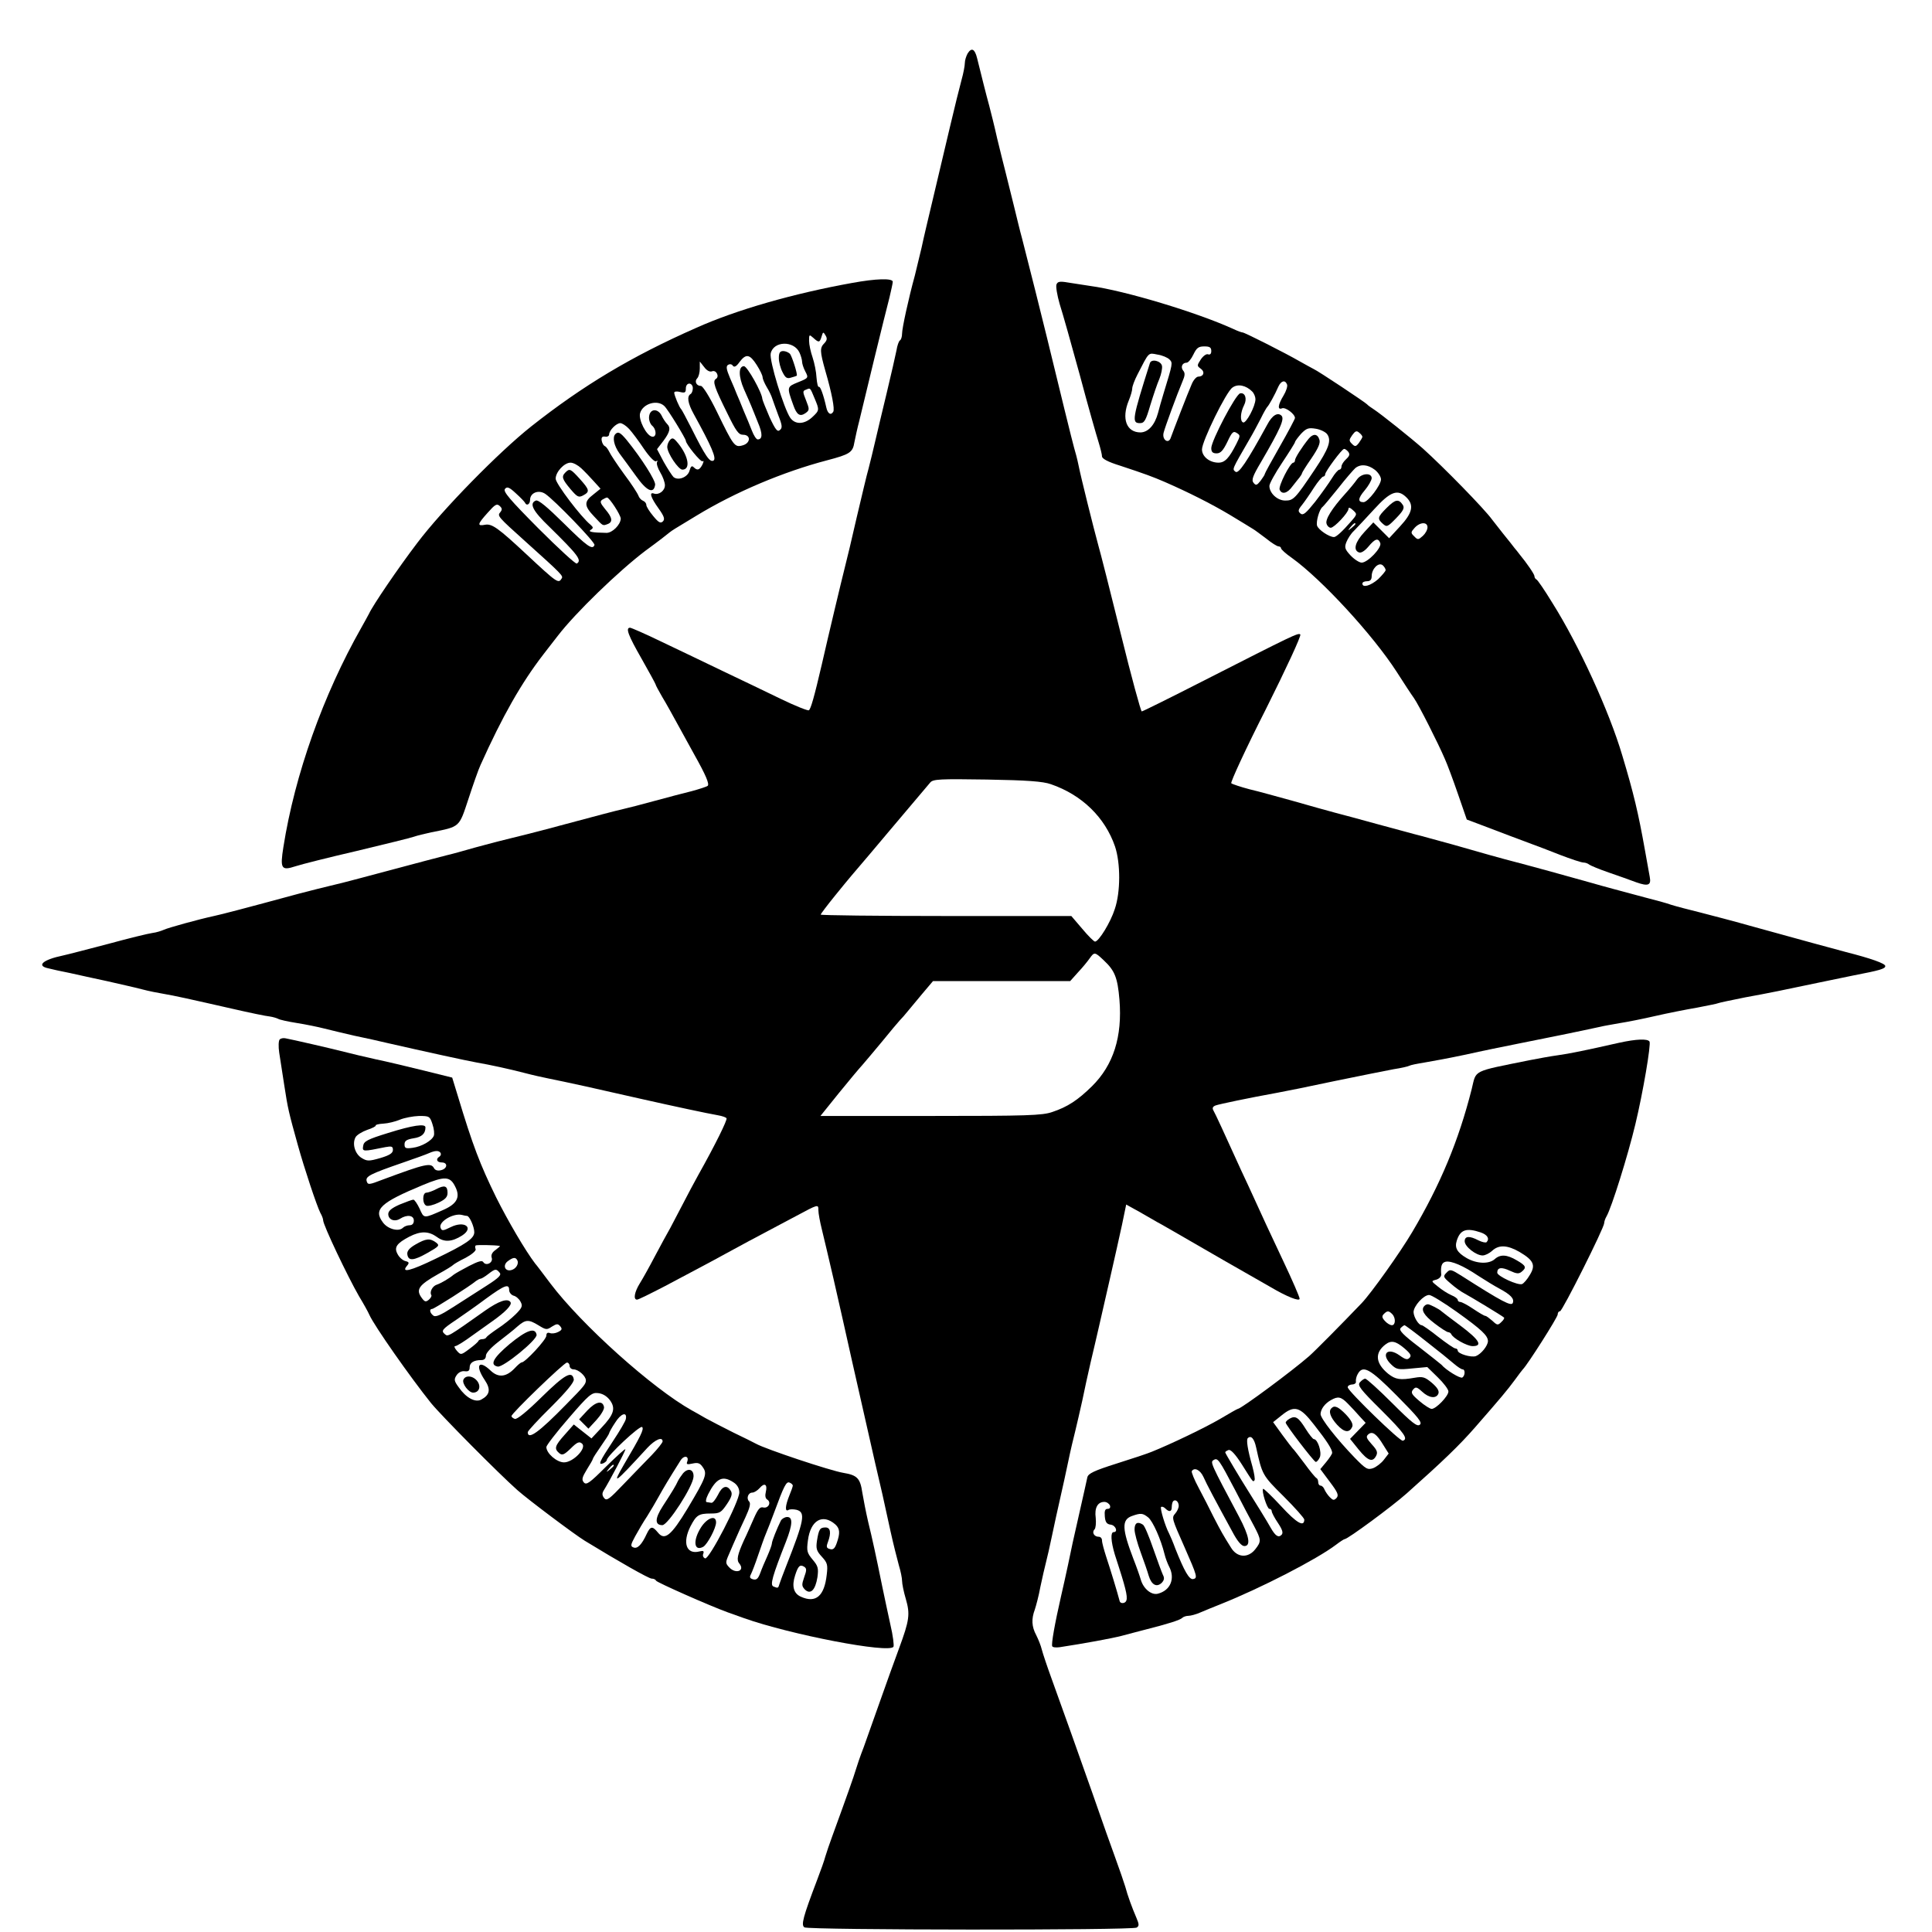<?xml version="1.0" encoding="UTF-8" standalone="yes"?>
<svg version="1.0" xmlns="http://www.w3.org/2000/svg" width="831" height="831" viewBox="0 0 831 831" preserveAspectRatio="xMidYMid meet">
  <g transform="translate(0,831) scale(0.1,-0.1)" fill="#000000" stroke="none">
    <path d="M4162 8080 c-6 -11 -12 -29 -12 -41 0 -11 -6 -44 -14 -72 -8 -29 -31
-122 -51 -207 -20 -85 -52 -220 -71 -300 -19 -80 -42 -176 -50 -215 -9 -38
-22 -92 -29 -120 -27 -98 -55 -227 -55 -250 0 -13 -4 -26 -9 -29 -5 -3 -12
-23 -15 -43 -4 -21 -23 -103 -42 -183 -19 -80 -42 -174 -50 -210 -8 -36 -21
-87 -28 -115 -8 -27 -30 -122 -51 -210 -20 -88 -43 -185 -51 -215 -14 -55 -72
-298 -99 -417 -33 -142 -48 -194 -56 -198 -4 -3 -59 19 -121 49 -62 30 -174
84 -248 119 -74 36 -192 92 -263 126 -70 34 -132 61 -137 61 -20 0 -9 -31 50
-134 33 -58 60 -108 60 -110 0 -3 13 -27 28 -53 16 -26 48 -84 72 -128 24 -44
54 -98 66 -120 50 -89 66 -127 58 -135 -5 -4 -36 -14 -69 -23 -33 -8 -105 -27
-160 -42 -55 -15 -116 -31 -135 -35 -31 -7 -96 -24 -350 -92 -41 -11 -102 -26
-135 -34 -33 -8 -100 -25 -150 -39 -49 -14 -106 -30 -125 -34 -32 -8 -85 -22
-370 -98 -52 -14 -111 -29 -130 -33 -19 -4 -80 -20 -135 -34 -236 -64 -332
-89 -365 -96 -69 -15 -195 -50 -215 -59 -11 -5 -33 -12 -50 -14 -16 -2 -102
-23 -190 -47 -88 -23 -176 -46 -195 -50 -86 -18 -115 -44 -62 -55 15 -4 56
-13 92 -20 36 -8 108 -24 160 -35 52 -12 120 -27 150 -35 30 -8 71 -16 90 -19
19 -3 64 -12 100 -20 36 -8 126 -28 200 -45 74 -17 146 -32 160 -33 14 -2 30
-7 36 -10 6 -4 42 -12 80 -18 38 -6 92 -17 119 -24 28 -7 86 -21 130 -31 44
-9 107 -23 140 -31 162 -37 345 -77 385 -84 58 -10 141 -28 210 -46 30 -8 75
-18 100 -23 25 -5 97 -20 160 -34 63 -14 169 -38 235 -53 142 -32 287 -63 333
-71 18 -3 35 -9 37 -13 4 -7 -48 -113 -121 -243 -19 -34 -48 -89 -65 -122 -17
-33 -42 -80 -55 -105 -14 -25 -45 -81 -68 -125 -23 -44 -52 -96 -64 -115 -23
-37 -29 -70 -12 -70 6 0 58 26 118 57 59 31 132 70 162 86 30 16 75 40 100 54
45 25 116 63 303 162 97 52 97 52 97 26 0 -14 7 -51 15 -83 8 -31 30 -127 50
-212 33 -145 46 -202 80 -355 59 -260 67 -296 99 -437 21 -88 41 -176 66 -293
12 -55 29 -121 36 -147 8 -26 14 -56 14 -68 0 -12 7 -47 16 -77 19 -66 16 -91
-29 -213 -19 -52 -56 -153 -81 -225 -25 -71 -57 -161 -71 -200 -15 -38 -30
-83 -35 -100 -8 -27 -31 -93 -101 -285 -11 -30 -24 -68 -29 -85 -4 -16 -20
-61 -35 -100 -62 -163 -70 -195 -55 -205 19 -12 1410 -13 1429 -1 11 7 11 14
-1 42 -19 44 -38 96 -48 134 -5 17 -25 75 -45 130 -20 55 -52 145 -71 200 -19
55 -39 111 -44 125 -17 49 -123 347 -157 440 -19 52 -38 109 -42 125 -4 17
-15 44 -24 62 -20 37 -21 70 -6 110 5 15 17 59 24 98 8 38 19 86 24 105 5 19
17 71 26 115 9 44 25 116 35 160 10 44 26 116 35 160 9 44 23 103 30 130 7 28
20 86 30 130 9 44 25 118 36 165 11 47 27 114 35 150 8 36 30 130 48 210 18
80 42 184 52 232 l18 87 56 -31 c30 -17 66 -38 80 -46 14 -7 42 -24 62 -35 21
-12 120 -69 220 -127 101 -58 192 -110 203 -116 71 -42 125 -63 125 -50 0 7
-32 81 -70 161 -21 44 -54 116 -75 160 -20 44 -45 98 -55 120 -10 22 -33 72
-51 110 -79 174 -110 241 -119 257 -7 12 -4 18 8 23 16 6 146 33 267 55 28 5
138 27 245 50 107 22 222 45 254 51 33 5 63 12 68 15 5 3 34 9 66 14 31 5 111
20 177 34 66 15 165 35 220 46 121 24 269 54 360 74 11 3 47 9 80 15 33 5 103
19 155 31 52 12 133 28 180 36 46 9 87 17 90 19 4 2 56 13 116 25 105 19 167
32 319 64 39 8 106 22 150 31 109 21 135 28 134 40 0 11 -63 33 -169 60 -83
22 -155 42 -420 115 -63 18 -156 42 -206 55 -49 12 -106 27 -125 33 -19 7 -70
21 -114 32 -115 31 -173 46 -235 64 -77 22 -255 71 -370 101 -36 10 -92 25
-125 35 -59 17 -108 31 -230 64 -33 8 -118 32 -190 51 -71 20 -155 42 -185 50
-30 8 -109 30 -175 49 -66 18 -151 42 -190 51 -38 10 -74 22 -79 26 -4 4 62
148 149 319 86 172 153 316 148 321 -9 8 -29 -2 -416 -199 -143 -73 -262 -132
-266 -132 -4 0 -45 150 -90 333 -45 182 -89 355 -97 382 -20 73 -75 293 -85
344 -5 25 -14 59 -19 75 -7 24 -62 248 -116 471 -16 67 -83 333 -108 430 -8
28 -23 91 -35 140 -12 50 -29 115 -36 145 -8 30 -24 96 -36 145 -11 50 -27
113 -34 140 -13 47 -33 127 -52 204 -10 41 -24 48 -41 21z m358 -3143 c134
-46 233 -143 276 -268 24 -72 24 -196 -1 -269 -18 -57 -69 -140 -85 -140 -5 0
-30 25 -55 55 l-47 55 -539 0 c-297 0 -539 3 -539 6 0 3 28 40 62 82 64 79 74
90 149 178 24 28 60 71 80 95 31 37 127 150 180 213 12 15 42 16 244 13 174
-3 241 -8 275 -20z m228 -758 c47 -44 59 -74 67 -169 13 -159 -26 -281 -118
-372 -61 -60 -105 -89 -171 -111 -43 -15 -108 -17 -523 -17 l-474 0 78 97 c43
53 89 108 102 122 13 15 51 60 85 101 33 41 68 82 76 91 8 8 24 26 35 40 11
13 40 48 64 77 l44 52 295 0 295 0 34 38 c19 20 41 47 50 60 20 28 22 28 61
-9z"/>
    <path d="M3665 7093 c-250 -45 -496 -115 -670 -193 -279 -123 -487 -248 -710
-424 -139 -110 -383 -359 -490 -501 -83 -109 -191 -268 -208 -305 -4 -8 -19
-35 -33 -60 -164 -289 -286 -632 -335 -943 -15 -94 -9 -103 52 -83 24 8 143
38 264 66 121 29 231 56 245 61 14 5 48 13 75 19 125 25 119 20 160 144 20 61
43 127 52 146 94 209 175 352 270 475 5 6 32 42 62 80 76 99 261 278 377 366
55 40 101 76 104 79 3 3 14 10 25 17 11 7 51 31 89 54 169 103 376 190 563
239 99 26 111 34 118 78 4 20 13 62 21 92 7 30 36 150 64 265 28 116 58 235
66 266 7 30 14 61 14 67 0 16 -72 14 -175 -5z m-119 -259 c-20 -20 -20 -34 4
-119 28 -96 41 -165 34 -176 -10 -17 -24 -9 -30 19 -12 54 -26 92 -32 88 -4
-2 -8 16 -10 40 -1 24 -9 63 -17 87 -8 23 -15 55 -15 71 0 28 1 28 18 13 24
-22 28 -21 36 6 6 20 7 21 17 4 8 -13 6 -21 -5 -33z m-107 -41 c6 -13 11 -31
11 -39 0 -8 6 -27 14 -42 14 -27 14 -28 -31 -46 -49 -20 -49 -20 -21 -98 15
-43 29 -52 54 -34 16 12 16 16 1 54 -15 37 -15 41 0 46 19 8 17 10 37 -38 21
-50 21 -51 -11 -81 -34 -31 -73 -32 -94 -2 -27 39 -91 247 -84 277 12 54 100
56 124 3z m-184 -53 c14 -22 25 -45 25 -52 0 -7 8 -26 18 -43 10 -16 21 -39
24 -50 4 -11 15 -43 26 -72 17 -43 18 -54 6 -63 -10 -9 -19 2 -44 56 -16 37
-30 72 -31 78 -1 27 -65 141 -79 141 -24 0 -24 -44 0 -99 13 -28 26 -60 31
-71 4 -11 18 -43 29 -72 21 -49 20 -73 -1 -73 -6 0 -17 17 -25 38 -8 20 -24
60 -36 87 -11 28 -24 59 -29 70 -4 11 -17 42 -29 69 -16 38 -18 51 -8 57 7 4
16 3 20 -4 6 -8 15 -4 29 16 28 37 44 34 74 -13z m-192 -27 c18 7 33 -23 16
-33 -15 -10 -6 -36 49 -147 38 -78 49 -93 68 -93 35 0 33 -37 -3 -46 -33 -9
-38 -2 -109 144 -31 64 -61 112 -69 112 -20 0 -29 20 -16 33 6 6 11 25 11 42
l0 30 19 -24 c11 -15 24 -22 34 -18z m-83 -72 c0 -11 -4 -23 -10 -26 -16 -10
-12 -39 14 -86 77 -140 99 -191 85 -200 -16 -9 -35 19 -96 141 -21 41 -40 77
-43 80 -8 7 -30 60 -30 71 0 5 11 7 25 3 21 -5 25 -3 25 15 0 12 6 21 15 21 8
0 15 -9 15 -19z m-122 -78 c15 -14 92 -140 92 -149 0 -14 64 -93 72 -88 6 4 5
-2 -1 -15 -13 -24 -22 -26 -38 -10 -7 7 -12 3 -17 -15 -7 -28 -48 -45 -69 -28
-6 6 -25 35 -42 65 l-29 55 27 35 c29 39 33 57 16 74 -6 6 -17 22 -23 35 -16
32 -50 31 -54 -3 -2 -14 4 -31 12 -39 21 -17 21 -53 0 -48 -24 5 -58 72 -51
100 11 42 75 61 105 31z m-152 -98 c13 -14 42 -53 64 -86 24 -35 46 -57 52
-53 6 4 8 3 4 -4 -3 -6 3 -26 14 -44 11 -18 20 -43 20 -55 0 -24 -26 -43 -47
-36 -22 8 -14 -17 19 -63 25 -35 29 -47 19 -57 -10 -9 -18 -5 -41 23 -16 19
-30 41 -30 48 0 7 -6 15 -14 18 -8 3 -17 13 -20 22 -3 9 -30 51 -61 92 -30 41
-59 85 -64 96 -6 12 -14 23 -19 25 -6 2 -12 13 -14 24 -2 14 2 19 15 17 9 -2
17 3 17 9 0 18 31 49 48 49 8 0 25 -11 38 -25z m-206 -169 c14 -13 38 -38 54
-56 l29 -32 -31 -25 c-41 -31 -40 -49 4 -95 39 -42 36 -40 58 -32 23 9 20 28
-11 64 -21 26 -24 33 -12 41 8 5 17 9 20 9 10 0 59 -75 59 -91 -1 -26 -36 -61
-61 -61 -64 1 -81 5 -68 13 12 8 11 11 -1 22 -41 33 -150 177 -150 198 0 29
37 69 64 69 12 0 32 -11 46 -24z m-242 -148 c7 -16 22 -7 22 12 0 30 36 45 65
26 39 -26 216 -209 212 -220 -8 -23 -31 -7 -132 93 -71 70 -109 102 -120 98
-30 -12 -14 -44 58 -113 123 -121 141 -144 118 -158 -5 -3 -79 65 -165 151
-124 125 -153 159 -144 170 9 11 18 8 47 -19 20 -18 37 -36 39 -40z m-106 -41
c-14 -16 -11 -19 109 -127 157 -141 162 -147 155 -158 -14 -23 -18 -21 -154
106 -119 111 -146 130 -175 125 -36 -7 -34 2 11 52 31 35 39 40 51 29 11 -10
12 -16 3 -27z"/>
    <path d="M3350 6770 c0 -17 7 -44 16 -61 12 -24 19 -29 37 -23 12 3 23 7 24 8
5 4 -20 82 -29 94 -6 6 -19 12 -29 12 -14 0 -19 -7 -19 -30z"/>
    <path d="M2883 6419 c-7 -7 -13 -21 -13 -31 0 -27 48 -98 65 -98 36 0 27 57
-18 113 -18 22 -24 26 -34 16z"/>
    <path d="M2647 6443 c-14 -14 -6 -51 18 -84 14 -19 46 -62 71 -97 46 -65 76
-78 82 -37 2 18 -58 113 -123 193 -27 32 -36 37 -48 25z"/>
    <path d="M2432 6278 c-18 -18 -14 -29 22 -72 29 -34 35 -37 54 -27 30 16 28
24 -14 71 -40 44 -44 46 -62 28z"/>
    <path d="M4544 7086 c-3 -9 3 -46 14 -84 12 -37 51 -175 87 -307 35 -132 72
-261 80 -286 8 -26 15 -54 15 -62 0 -10 26 -24 78 -40 109 -36 141 -48 192
-70 103 -45 200 -94 279 -141 46 -28 91 -55 100 -61 9 -5 35 -25 58 -42 22
-18 46 -33 52 -33 6 0 11 -4 11 -8 0 -5 21 -24 47 -42 128 -92 348 -331 450
-489 30 -47 64 -99 75 -114 21 -30 104 -194 133 -262 10 -22 35 -89 56 -150
l38 -110 48 -18 c87 -33 197 -75 233 -88 19 -7 73 -27 120 -46 47 -18 92 -33
101 -33 8 0 19 -4 25 -9 5 -4 43 -20 84 -34 41 -14 94 -33 118 -42 51 -18 65
-13 58 23 -3 15 -12 68 -21 117 -28 157 -48 242 -97 405 -56 190 -187 476
-301 657 -33 54 -64 100 -69 101 -4 2 -8 8 -8 14 0 8 -32 55 -65 95 -5 7 -14
18 -20 25 -5 7 -28 36 -50 63 -22 28 -43 55 -47 60 -33 46 -208 225 -298 306
-52 46 -180 148 -209 167 -14 9 -28 19 -31 23 -7 8 -211 144 -230 152 -8 4
-35 19 -60 33 -64 37 -237 124 -245 124 -4 0 -21 6 -38 14 -157 72 -469 166
-617 186 -30 5 -74 11 -97 15 -35 6 -44 4 -49 -9z m666 -286 c0 -12 -5 -17
-14 -14 -7 3 -21 -7 -31 -22 -17 -26 -17 -28 0 -40 19 -14 12 -34 -11 -34 -8
0 -21 -15 -28 -32 -16 -36 -80 -202 -90 -230 -9 -30 -39 -10 -31 21 7 27 57
163 81 220 11 25 12 37 3 47 -12 15 -4 34 15 34 7 0 20 16 29 35 14 29 22 35
47 35 23 0 30 -4 30 -20z m-180 -36 c15 -15 15 -15 -26 -149 -8 -27 -19 -64
-23 -81 -14 -52 -42 -83 -75 -84 -61 0 -83 59 -51 137 8 19 15 43 15 52 0 9
10 36 23 61 50 97 45 93 85 85 21 -3 44 -13 52 -21z m506 -108 c3 -7 -4 -29
-15 -47 -25 -41 -27 -64 -6 -55 15 5 55 -25 55 -42 0 -4 -29 -59 -65 -122 -36
-63 -65 -116 -65 -119 0 -4 -9 -16 -18 -29 -16 -20 -20 -21 -30 -9 -10 12 -4
29 31 88 84 144 103 187 89 201 -16 16 -40 2 -61 -38 -88 -161 -124 -214 -137
-203 -14 12 -17 6 60 139 15 25 36 65 49 90 12 25 25 47 28 50 6 5 32 51 48
88 12 25 29 29 37 8z m-150 -30 c8 -8 14 -23 14 -33 0 -30 -40 -105 -53 -100
-14 5 -12 43 4 74 14 27 5 56 -17 51 -19 -4 -123 -202 -124 -235 0 -17 6 -23
23 -23 17 0 28 12 46 49 20 43 26 48 40 39 17 -10 16 -13 -1 -47 -31 -61 -49
-81 -77 -81 -38 0 -71 26 -71 57 0 35 104 248 131 266 23 17 58 10 85 -17z
m322 -183 c20 -27 8 -62 -53 -153 -85 -127 -92 -133 -127 -133 -34 0 -68 32
-68 63 0 10 25 55 55 100 30 45 55 85 55 88 0 4 12 20 26 36 23 24 32 27 63
22 20 -3 42 -14 49 -23z m152 -12 c0 -3 -7 -15 -15 -26 -13 -17 -17 -17 -30
-4 -13 13 -13 17 1 37 13 18 19 21 30 11 8 -6 14 -14 14 -18z m-61 -64 c8 -11
6 -18 -9 -32 -11 -10 -20 -24 -20 -32 0 -7 -4 -13 -9 -13 -5 0 -20 -17 -32
-37 -13 -21 -45 -66 -72 -101 -40 -50 -52 -60 -63 -51 -12 10 -11 16 7 38 11
14 34 47 51 74 17 26 35 47 39 47 5 0 9 5 9 10 0 12 72 109 81 109 4 1 12 -5
18 -12z m115 -78 c14 -11 26 -30 26 -41 0 -24 -56 -98 -75 -98 -26 0 -24 17 5
51 16 19 29 42 30 52 0 25 -44 22 -63 -5 -9 -13 -31 -40 -51 -62 -57 -63 -87
-111 -80 -129 3 -10 11 -17 18 -17 15 0 76 65 76 81 0 8 7 6 19 -5 19 -17 19
-18 -7 -48 -39 -45 -65 -68 -74 -68 -21 0 -67 31 -73 49 -5 18 10 71 24 81 4
3 34 39 67 80 32 41 66 80 74 87 23 18 54 15 84 -8z m136 -119 c33 -33 25 -67
-28 -124 l-47 -51 -34 34 -34 34 -38 -41 c-40 -43 -50 -78 -24 -88 9 -4 25 6
41 25 29 35 42 38 51 15 7 -20 -54 -84 -80 -84 -10 0 -32 14 -48 31 -24 26
-27 34 -18 57 6 15 20 37 32 48 12 12 51 54 87 93 71 78 102 89 140 51z m-220
-114 c0 -2 -8 -10 -17 -17 -16 -13 -17 -12 -4 4 13 16 21 21 21 13z m310 -14
c0 -11 -9 -27 -20 -37 -19 -17 -22 -18 -37 -2 -16 15 -15 18 2 37 23 25 55 26
55 2z m-180 -184 c0 -5 -15 -22 -32 -39 -32 -28 -68 -39 -68 -19 0 6 9 10 20
10 14 0 20 7 20 22 0 31 29 61 47 47 7 -6 13 -16 13 -21z"/>
    <path d="M4946 6748 c-76 -240 -79 -258 -43 -258 19 0 25 10 45 78 13 42 30
93 39 113 8 20 13 45 11 55 -4 22 -46 32 -52 12z"/>
    <path d="M5629 6423 c-30 -37 -59 -83 -59 -93 0 -5 -3 -10 -7 -10 -14 0 -65
-101 -59 -116 9 -22 33 -17 55 14 12 15 25 32 31 39 5 7 10 14 10 17 0 3 18
32 41 65 29 43 39 65 34 80 -8 26 -27 27 -46 4z"/>
    <path d="M5965 6126 c-40 -40 -42 -47 -17 -69 17 -15 20 -14 57 24 31 32 37
44 29 57 -18 27 -32 25 -69 -12z"/>
    <path d="M1203 3839 c-5 -5 -6 -31 -2 -57 4 -26 14 -90 22 -142 15 -98 19
-115 58 -255 28 -101 82 -263 97 -292 7 -12 12 -26 12 -32 0 -20 104 -239 154
-326 20 -33 40 -69 45 -81 21 -47 176 -268 265 -379 45 -55 292 -304 371 -374
46 -41 246 -191 290 -218 147 -90 276 -163 288 -163 9 0 17 -4 19 -9 3 -7 228
-107 308 -136 19 -7 51 -18 70 -25 200 -71 625 -153 643 -123 3 5 -2 48 -13
94 -10 46 -26 120 -35 164 -27 133 -43 207 -61 280 -9 39 -20 95 -25 125 -9
62 -22 75 -82 85 -55 9 -334 102 -375 125 -9 5 -53 27 -97 48 -44 22 -98 50
-120 62 -22 13 -49 28 -60 34 -168 94 -473 367 -608 546 -31 41 -60 80 -65 85
-42 55 -117 183 -168 285 -69 141 -100 221 -166 440 l-23 75 -125 31 c-69 17
-161 39 -205 48 -44 10 -105 24 -135 32 -59 15 -224 53 -252 58 -9 2 -20 0
-25 -5z m657 -364 c7 -20 9 -42 6 -50 -8 -21 -52 -47 -91 -52 -30 -4 -35 -2
-35 15 0 15 9 21 39 26 35 5 51 20 51 47 0 17 -55 9 -160 -24 -91 -28 -105
-36 -108 -56 -4 -25 -2 -25 96 -5 27 5 32 3 32 -12 0 -14 -14 -23 -54 -35 -49
-14 -57 -14 -80 0 -29 17 -42 61 -27 89 5 10 28 24 50 32 22 7 39 16 37 19 -2
3 13 7 33 8 20 1 52 9 71 17 19 8 56 15 82 16 44 0 47 -1 58 -35z m35 -124 c3
-5 1 -12 -5 -16 -17 -10 -11 -25 10 -25 27 0 25 -26 -2 -33 -14 -4 -26 -1 -31
8 -13 25 -36 20 -219 -48 -62 -24 -66 -24 -71 -7 -5 20 13 30 158 80 50 17 99
35 110 40 27 12 43 12 50 1z m63 -145 c23 -45 8 -74 -51 -100 -86 -38 -83 -38
-102 5 -10 21 -22 39 -27 39 -5 0 -32 -10 -59 -21 -34 -15 -49 -27 -49 -41 0
-24 27 -35 51 -20 30 19 59 15 59 -8 0 -13 -7 -20 -18 -20 -10 0 -23 -5 -29
-11 -18 -18 -65 -6 -86 23 -42 56 -11 85 172 161 94 39 117 38 139 -7z m51
-126 c10 0 31 -46 31 -70 0 -27 -35 -51 -166 -114 -109 -53 -151 -63 -123 -30
10 12 9 16 -8 20 -11 3 -26 16 -33 30 -16 29 -4 46 51 75 49 25 83 24 119 -2
31 -23 64 -21 108 7 52 34 10 65 -49 36 -34 -17 -39 -17 -44 -3 -10 26 56 65
93 55 8 -2 17 -4 21 -4z m141 -129 c2 -1 -6 -8 -18 -17 -15 -10 -21 -22 -17
-34 7 -21 -24 -37 -36 -19 -5 9 -22 4 -61 -16 -29 -15 -59 -32 -67 -38 -19
-16 -53 -36 -73 -43 -18 -6 -31 -31 -23 -44 3 -4 -2 -13 -10 -20 -13 -11 -18
-10 -30 6 -28 37 -15 56 70 104 33 18 62 36 65 40 3 3 26 17 53 30 26 14 45
30 43 37 -3 6 -3 13 0 16 4 3 81 2 104 -2z m74 -60 c10 -15 -4 -39 -25 -44
-28 -7 -38 22 -14 39 22 16 32 17 39 5z m-75 -55 c9 -10 -3 -22 -56 -56 -38
-24 -102 -65 -142 -91 -56 -36 -78 -46 -88 -37 -15 12 -17 28 -4 28 8 0 164
99 188 120 7 5 16 10 20 10 4 0 19 9 33 20 30 23 34 24 49 6z m41 -75 c0 -10
9 -21 19 -24 10 -2 24 -14 30 -26 10 -18 7 -26 -21 -54 -18 -18 -53 -46 -78
-62 -25 -17 -46 -33 -48 -37 -2 -5 -10 -8 -17 -8 -7 0 -15 -3 -17 -7 -1 -5
-19 -20 -39 -35 -36 -27 -37 -27 -54 -8 -10 12 -13 20 -7 20 7 0 40 21 74 46
35 25 74 53 87 62 55 39 84 69 77 81 -12 18 -49 6 -109 -36 -161 -114 -160
-113 -173 -102 -18 15 -13 21 48 62 29 20 87 60 128 91 81 59 100 66 100 37z
m127 -152 c31 -19 35 -20 57 -5 21 13 26 13 36 1 9 -11 7 -16 -9 -24 -11 -6
-27 -8 -35 -5 -11 4 -16 0 -16 -11 0 -17 -91 -115 -106 -115 -4 0 -17 -11 -30
-25 -36 -38 -70 -42 -103 -11 -52 50 -69 24 -26 -40 27 -40 22 -64 -15 -84
-26 -14 -66 8 -97 53 -20 27 -21 34 -9 52 8 12 22 19 35 17 15 -2 21 2 21 16
0 21 18 32 51 32 12 0 19 7 19 19 0 11 22 35 53 59 28 22 66 51 82 66 36 31
48 32 92 5z m133 -174 c0 -8 8 -15 17 -15 21 0 53 -29 53 -47 0 -16 -7 -25
-85 -104 -118 -121 -165 -154 -165 -119 0 5 45 54 101 109 66 66 99 106 97
118 -7 39 -38 22 -138 -76 -63 -62 -107 -98 -116 -94 -8 3 -14 8 -14 12 -1 11
225 229 238 230 6 1 12 -6 12 -14z m173 -147 c26 -35 18 -62 -36 -119 l-43
-46 -38 30 -38 30 -39 -44 c-43 -48 -46 -60 -24 -79 13 -11 21 -8 50 20 27 27
37 31 48 21 23 -18 -37 -81 -77 -81 -31 0 -76 39 -76 66 0 7 43 63 96 124 87
101 99 111 126 108 20 -2 38 -13 51 -30z m69 -81 c-1 -9 -27 -53 -57 -98 -58
-88 -64 -102 -40 -93 8 4 15 10 15 14 0 17 143 151 152 142 9 -9 -6 -39 -78
-161 -54 -93 -43 -85 101 72 33 35 65 49 65 27 0 -5 -21 -32 -47 -59 -27 -27
-80 -83 -120 -124 -62 -65 -73 -74 -84 -61 -9 11 -10 20 -3 32 27 43 94 171
94 178 0 5 -37 -29 -83 -74 -71 -71 -85 -81 -96 -68 -10 12 -7 22 13 55 14 22
26 43 26 46 0 3 16 28 35 55 19 27 35 52 35 55 0 3 11 24 26 46 24 39 52 49
46 16z m264 -184 c-5 -12 0 -13 23 -8 23 5 32 2 44 -16 20 -28 14 -44 -66
-178 -70 -116 -98 -139 -127 -103 -24 29 -32 28 -48 -5 -21 -46 -40 -66 -57
-59 -14 5 -13 11 7 48 13 24 36 63 52 87 15 24 38 63 50 85 20 36 40 70 93
154 15 24 38 20 29 -5z m-316 -17 c0 -2 -8 -10 -17 -17 -16 -13 -17 -12 -4 4
13 16 21 21 21 13z m515 -72 c16 -10 25 -26 25 -43 0 -39 -130 -290 -147 -284
-8 3 -12 12 -8 20 4 12 0 14 -16 10 -57 -15 -75 37 -39 108 25 48 35 55 87 55
39 0 45 4 70 41 21 31 24 45 16 57 -16 27 -37 20 -55 -18 -10 -19 -22 -35 -28
-34 -5 1 -15 2 -20 3 -6 0 -4 14 6 34 35 69 62 82 109 51z m255 -14 c0 -4 -7
-24 -15 -43 -17 -42 -20 -71 -4 -62 5 4 21 4 35 1 40 -11 34 -43 -46 -246 -12
-30 -24 -63 -27 -72 -6 -20 -6 -20 -26 -12 -16 6 -5 44 54 194 28 72 30 105 5
105 -10 0 -22 -7 -27 -15 -17 -34 -39 -89 -39 -99 0 -6 -9 -30 -19 -53 -11
-24 -25 -57 -31 -74 -9 -24 -16 -31 -31 -27 -14 4 -16 9 -9 22 5 10 19 46 31
82 12 35 27 78 34 94 7 17 23 57 35 90 42 114 52 134 66 128 8 -3 14 -9 14
-13z m-116 -27 c-4 -16 -2 -28 6 -33 19 -12 5 -39 -17 -34 -14 4 -23 -7 -41
-48 -13 -29 -31 -71 -42 -93 -28 -62 -33 -85 -20 -100 26 -32 -16 -47 -44 -16
-16 17 -16 21 0 57 9 22 23 53 30 69 7 17 25 56 40 88 19 41 24 61 16 69 -13
13 -4 38 14 38 8 0 22 9 31 19 21 25 35 17 27 -16z m299 -140 c20 -18 21 -38
6 -80 -8 -23 -15 -30 -29 -26 -15 4 -17 9 -9 30 15 40 11 63 -10 63 -24 0 -29
-7 -37 -57 -5 -34 -2 -44 21 -69 24 -26 26 -35 21 -77 -10 -92 -47 -124 -111
-95 -32 14 -40 46 -25 92 13 41 21 48 39 37 11 -7 11 -15 0 -45 -11 -32 -11
-38 3 -53 24 -23 45 -3 54 53 5 38 3 48 -21 76 -24 29 -26 37 -20 82 11 87 63
117 118 69z"/>
    <path d="M1876 3195 c-15 -8 -35 -15 -42 -15 -18 0 -18 -49 0 -56 7 -3 31 3
52 13 29 14 39 24 39 42 0 31 -13 35 -49 16z"/>
    <path d="M1787 2957 c-26 -15 -37 -28 -35 -42 4 -30 27 -28 87 6 51 29 53 32
36 45 -26 19 -43 17 -88 -9z"/>
    <path d="M2192 2529 c-71 -60 -87 -90 -51 -97 24 -4 171 116 167 137 -6 33
-43 20 -116 -40z"/>
    <path d="M1993 2375 c-6 -17 23 -55 42 -55 25 0 35 25 19 48 -18 25 -52 29
-61 7z"/>
    <path d="M2526 2243 l-35 -38 20 -20 20 -20 35 38 c19 21 34 46 32 55 -6 30
-35 24 -72 -15z"/>
    <path d="M2938 1973 c-8 -10 -18 -25 -22 -33 -9 -20 -24 -45 -65 -108 -35 -54
-35 -82 -2 -82 24 0 132 167 134 208 2 32 -23 40 -45 15z"/>
    <path d="M3015 1740 c-36 -57 -30 -105 10 -83 18 11 55 80 55 105 0 33 -38 20
-65 -22z"/>
    <path d="M6965 3825 c-146 -33 -214 -47 -265 -54 -30 -4 -84 -14 -120 -21
-252 -51 -229 -40 -250 -125 -56 -221 -134 -409 -256 -615 -52 -88 -176 -262
-217 -305 -88 -92 -201 -206 -226 -228 -72 -63 -293 -227 -307 -227 -2 0 -36
-19 -76 -43 -65 -38 -211 -108 -293 -141 -16 -7 -85 -30 -152 -51 -98 -31
-122 -43 -126 -59 -2 -12 -19 -84 -36 -161 -18 -77 -39 -174 -47 -215 -9 -41
-22 -102 -30 -135 -27 -118 -43 -208 -38 -216 2 -5 17 -6 32 -4 105 16 225 38
267 49 28 7 70 19 95 25 107 27 156 43 165 52 5 5 17 9 27 9 9 0 32 6 50 14
18 8 58 24 88 36 173 69 414 193 497 256 17 13 34 24 37 24 13 0 203 140 266
196 155 138 227 207 295 285 110 126 137 158 171 204 16 22 31 42 34 45 19 18
150 224 150 236 0 8 4 14 10 14 10 0 190 359 190 379 0 6 4 19 10 29 22 38 92
262 124 396 33 137 68 344 61 356 -8 13 -57 11 -130 -5z m-596 -816 c29 -10
39 -27 25 -42 -4 -3 -19 0 -35 8 -38 20 -59 19 -59 -4 0 -23 49 -61 77 -61 11
0 29 9 41 20 29 27 66 25 118 -5 61 -36 70 -57 44 -99 -11 -19 -26 -36 -33
-39 -18 -7 -107 34 -107 49 0 23 19 25 55 8 28 -13 38 -14 50 -4 22 18 19 26
-21 49 -42 25 -71 27 -95 5 -25 -22 -78 -20 -121 5 -41 24 -52 44 -42 75 15
47 41 56 103 35z m-10 -187 c31 -20 72 -45 91 -55 48 -26 64 -43 57 -61 -6
-16 -46 5 -220 116 -46 29 -50 30 -65 14 -16 -16 -15 -19 18 -47 19 -17 46
-36 60 -43 26 -14 162 -96 169 -103 3 -2 -2 -11 -11 -19 -15 -15 -18 -15 -39
5 -13 11 -26 21 -30 21 -5 0 -28 14 -52 30 -25 17 -50 30 -56 30 -6 0 -11 4
-11 9 0 5 -12 14 -27 20 -16 7 -41 23 -58 37 -30 24 -30 24 -7 30 13 4 22 14
21 23 -3 35 2 50 19 54 24 5 76 -17 141 -61z m-94 -154 c109 -78 135 -103 135
-127 -1 -20 -29 -55 -52 -64 -20 -7 -78 10 -78 24 0 5 -5 9 -10 9 -6 0 -39 23
-74 50 -35 28 -67 50 -71 50 -13 0 -34 34 -35 56 0 26 43 74 67 74 10 0 63
-33 118 -72z m-277 -10 c16 -16 15 -48 -1 -48 -8 0 -21 8 -30 18 -13 14 -14
21 -5 30 15 15 21 15 36 0z m148 -119 c49 -38 102 -81 118 -95 15 -13 32 -24
37 -24 12 0 11 -27 -1 -35 -9 -6 -72 33 -90 55 -3 3 -46 37 -96 76 -67 51 -88
72 -80 81 6 7 14 12 17 13 3 0 46 -32 95 -71z m-96 -28 c27 -23 32 -32 23 -41
-9 -10 -18 -8 -43 10 -53 38 -83 5 -35 -40 22 -21 30 -22 89 -16 l65 6 45 -44
c25 -24 46 -52 46 -61 0 -20 -53 -75 -72 -75 -7 0 -31 15 -53 34 -33 28 -38
36 -27 49 11 13 16 12 39 -9 30 -28 61 -31 70 -8 4 12 -5 26 -28 46 -30 25
-39 28 -74 22 -63 -11 -82 -8 -114 17 -55 45 -59 90 -12 126 25 19 44 15 81
-16z m-32 -204 c93 -94 111 -116 99 -125 -11 -10 -34 8 -119 93 -58 58 -110
105 -116 105 -5 0 -15 -7 -23 -16 -11 -13 2 -30 92 -119 100 -100 117 -124 93
-132 -12 -4 -232 210 -237 229 -1 7 7 12 18 13 11 0 19 6 17 13 -1 7 2 22 8
32 22 40 52 24 168 -93z m-210 -35 c15 -15 38 -40 51 -55 l25 -27 -34 -35 -33
-34 37 -46 c40 -49 60 -56 75 -27 8 15 4 25 -19 50 -23 26 -26 33 -14 43 17
14 35 2 65 -48 l22 -35 -20 -26 c-11 -15 -32 -31 -47 -37 -24 -8 -31 -4 -79
45 -79 82 -147 169 -147 188 1 21 18 45 45 60 30 17 43 15 73 -16z m-146 -90
c56 -71 78 -106 78 -121 0 -5 -12 -23 -26 -40 l-25 -30 41 -55 c34 -45 39 -57
29 -69 -11 -11 -15 -11 -29 3 -9 9 -19 24 -23 33 -3 9 -11 17 -17 17 -5 0 -10
6 -10 14 0 8 -3 16 -7 18 -5 2 -28 30 -52 63 -25 33 -47 62 -51 65 -3 3 -23
29 -45 59 l-39 54 35 28 c56 46 80 40 141 -39z m-249 -98 c26 -117 26 -119
118 -210 49 -49 89 -94 89 -100 0 -34 -33 -15 -99 57 -41 44 -76 78 -78 75 -8
-7 17 -86 27 -86 6 0 10 -5 10 -10 0 -6 12 -29 27 -51 20 -30 23 -43 15 -51
-13 -13 -26 -5 -46 30 -13 24 -75 124 -96 157 -33 52 -100 164 -100 168 0 3 6
7 14 10 9 4 29 -17 57 -61 51 -81 48 -77 55 -69 3 3 -1 29 -9 59 -21 74 -27
115 -20 122 14 14 28 -2 36 -40z m-90 -184 c30 -58 66 -127 81 -154 31 -59 32
-66 5 -100 -31 -39 -78 -36 -104 7 -34 54 -43 70 -75 132 -16 33 -45 89 -64
125 -19 35 -32 68 -30 72 11 18 36 6 50 -24 14 -32 52 -103 124 -235 22 -42
40 -63 52 -63 29 0 22 42 -23 127 -123 231 -124 234 -109 243 18 11 23 3 93
-130z m-243 -67 c0 -9 -7 -24 -15 -33 -16 -18 -15 -21 40 -145 55 -125 57
-133 37 -137 -17 -3 -38 34 -77 132 -9 25 -21 53 -26 63 -18 34 -40 109 -35
115 4 3 12 0 18 -6 17 -17 28 -15 28 6 0 10 3 22 6 25 10 10 24 -2 24 -20z
m-296 2 c3 -9 0 -15 -10 -15 -11 0 -14 -9 -12 -32 2 -25 8 -34 26 -36 21 -3
32 -32 12 -32 -14 0 -12 -39 5 -96 9 -27 22 -69 30 -94 25 -82 28 -107 10
-114 -9 -3 -17 0 -19 7 -10 39 -41 140 -57 188 -10 31 -19 63 -19 73 0 9 -6
16 -14 16 -20 0 -31 19 -18 32 5 5 7 27 5 49 -6 43 8 69 37 69 10 0 20 -7 24
-15z m165 -52 c20 -17 54 -93 70 -158 4 -17 13 -40 19 -52 28 -52 7 -104 -48
-118 -28 -7 -62 22 -73 60 -3 11 -17 52 -32 90 -49 128 -51 168 -7 184 39 14
47 13 71 -6z"/>
    <path d="M6127 2693 c-17 -16 -2 -41 43 -75 27 -21 54 -38 59 -38 5 0 11 -4
13 -8 7 -18 68 -52 92 -52 45 0 29 27 -51 87 -43 32 -80 60 -83 63 -9 9 -50
30 -58 30 -5 0 -12 -3 -15 -7z"/>
    <path d="M5727 2253 c-14 -13 -5 -39 24 -71 31 -34 54 -37 66 -7 3 11 -7 29
-28 51 -32 33 -49 41 -62 27z"/>
    <path d="M5547 2208 c-9 -5 -17 -13 -17 -17 0 -10 119 -165 129 -169 4 -1 12
7 18 20 9 22 -9 78 -26 78 -4 0 -20 20 -35 44 -31 50 -44 58 -69 44z"/>
    <path d="M4880 1731 c0 -15 12 -59 26 -97 14 -38 30 -84 35 -102 12 -39 34
-51 56 -30 11 12 12 21 5 34 -5 11 -24 62 -42 114 -18 52 -37 98 -44 102 -23
15 -36 8 -36 -21z"/>
  </g>
</svg>